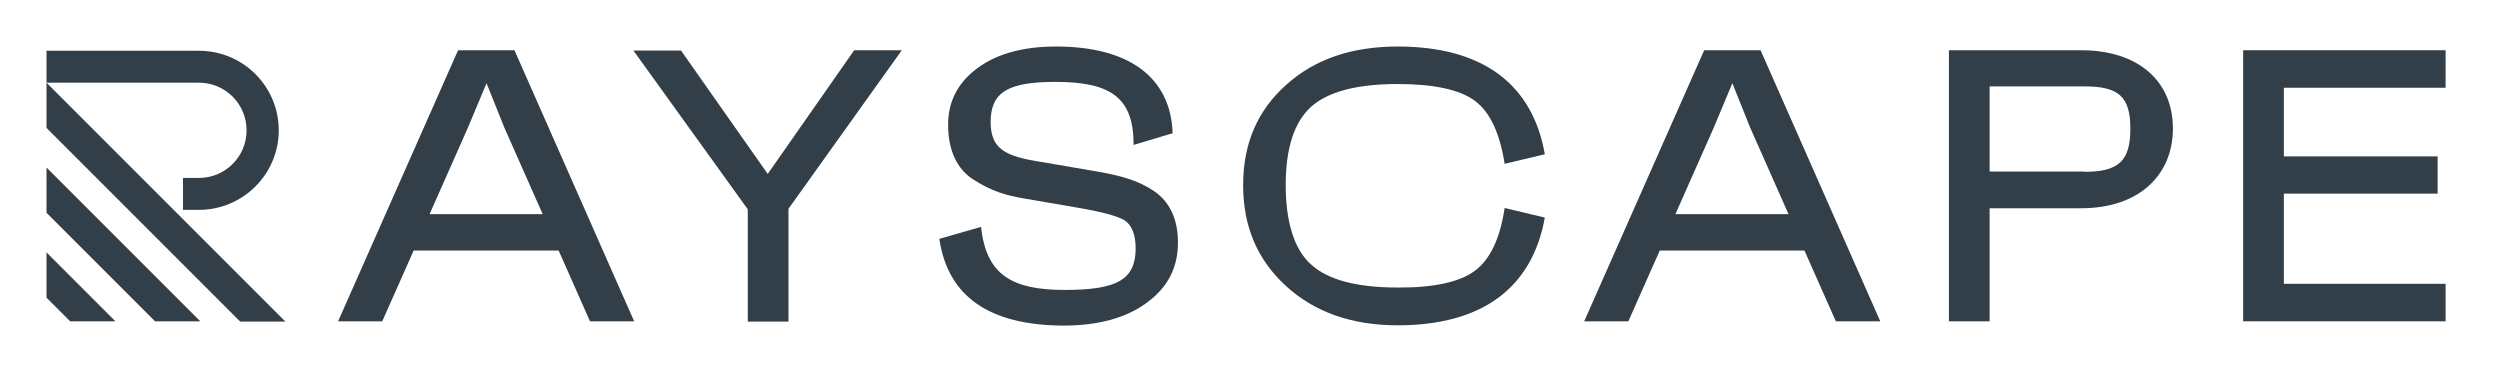 <svg width="215" height="32" viewBox="0 0 215 32" fill="none" xmlns="http://www.w3.org/2000/svg">
<path d="M50.742 27.634L48.042 21.548H35.573L32.873 27.634H29.075L39.394 4.32H44.244L54.539 27.634H50.742ZM36.946 18.414H46.669L43.375 10.978L41.842 7.157L40.24 10.978L36.946 18.414Z" fill="#333F48"/>
<path d="M73.46 4.32H77.556L67.809 17.956V27.657H64.309V18.002L54.471 4.343H58.566L66.025 14.959L73.46 4.32Z" fill="#333F48"/>
<path d="M80.782 20.541L84.374 19.512C84.808 23.676 87.073 24.934 91.581 24.934C96.088 24.934 97.666 24.042 97.666 21.342C97.666 20.152 97.323 19.352 96.705 18.94C96.065 18.574 94.738 18.208 92.702 17.865L88.309 17.11C86.433 16.812 85.22 16.4 83.779 15.485C82.315 14.593 81.537 12.946 81.537 10.726C81.537 8.69 82.406 7.066 84.099 5.83C85.792 4.595 88.057 4 90.826 4C97.094 4 100.686 6.654 100.846 11.459L97.483 12.465C97.529 8.233 95.287 7.043 90.757 7.043C86.73 7.043 85.197 7.912 85.197 10.475C85.197 12.831 86.456 13.449 89.567 13.93L94.234 14.73C96.362 15.096 97.804 15.485 99.199 16.4C100.595 17.338 101.304 18.826 101.304 20.862C101.304 23.035 100.412 24.728 98.627 26.032C96.866 27.337 94.463 28 91.466 28C85.083 27.977 81.514 25.506 80.782 20.541Z" fill="#333F48"/>
<path d="M126.837 23.287C128.141 22.326 129.01 20.519 129.399 17.887L132.854 18.711C131.779 24.728 127.5 27.977 120.202 27.977C116.244 27.977 113.041 26.833 110.616 24.614C108.145 22.372 106.909 19.489 106.909 15.92C106.909 12.351 108.145 9.491 110.616 7.295C113.041 5.098 116.244 4 120.202 4C127.5 4 131.802 7.226 132.854 13.266L129.399 14.09C128.988 11.459 128.141 9.628 126.837 8.667C125.533 7.706 123.314 7.226 120.202 7.226C116.679 7.226 114.185 7.889 112.744 9.194C111.302 10.498 110.57 12.763 110.57 15.92C110.57 19.077 111.302 21.457 112.744 22.738C114.185 24.065 116.679 24.728 120.202 24.728C123.314 24.751 125.556 24.248 126.837 23.287Z" fill="#333F48"/>
<path d="M157.884 27.634L155.184 21.548H142.738L140.038 27.634H136.24L146.559 4.32H151.409L161.704 27.634H157.884ZM144.088 18.414H153.811L150.517 10.978L148.984 7.157L147.382 10.978L144.088 18.414Z" fill="#333F48"/>
<path d="M178.978 4.32C183.943 4.32 186.871 7.02 186.871 11.047C186.871 15.073 183.943 17.91 178.978 17.91H171.108V27.634H167.607V4.32H178.978ZM179.275 14.776C182.204 14.776 183.211 13.838 183.211 11.07C183.211 8.301 182.204 7.432 179.275 7.432H171.108V14.753H179.275V14.776Z" fill="#333F48"/>
<path d="M210.322 7.546H196.412V13.449H209.636V16.652H196.412V24.408H210.322V27.634H192.911V4.32H210.322V7.546Z" fill="#333F48"/>
<path d="M4 14.41V18.299L13.335 27.634H17.224L4 14.41Z" fill="#333F48"/>
<path d="M4 21.708V25.598L6.036 27.634H9.926L4 21.708Z" fill="#333F48"/>
<path d="M4 7.112H17.11C19.375 7.112 21.205 8.942 21.205 11.207C21.205 13.472 19.375 15.302 17.11 15.302H15.737V18.048H17.11C20.885 18.048 23.973 14.982 23.973 11.207C23.973 7.432 20.907 4.366 17.11 4.366H4V11.001L20.656 27.657H24.545L4 7.112Z" fill="#333F48"/>
</svg>
